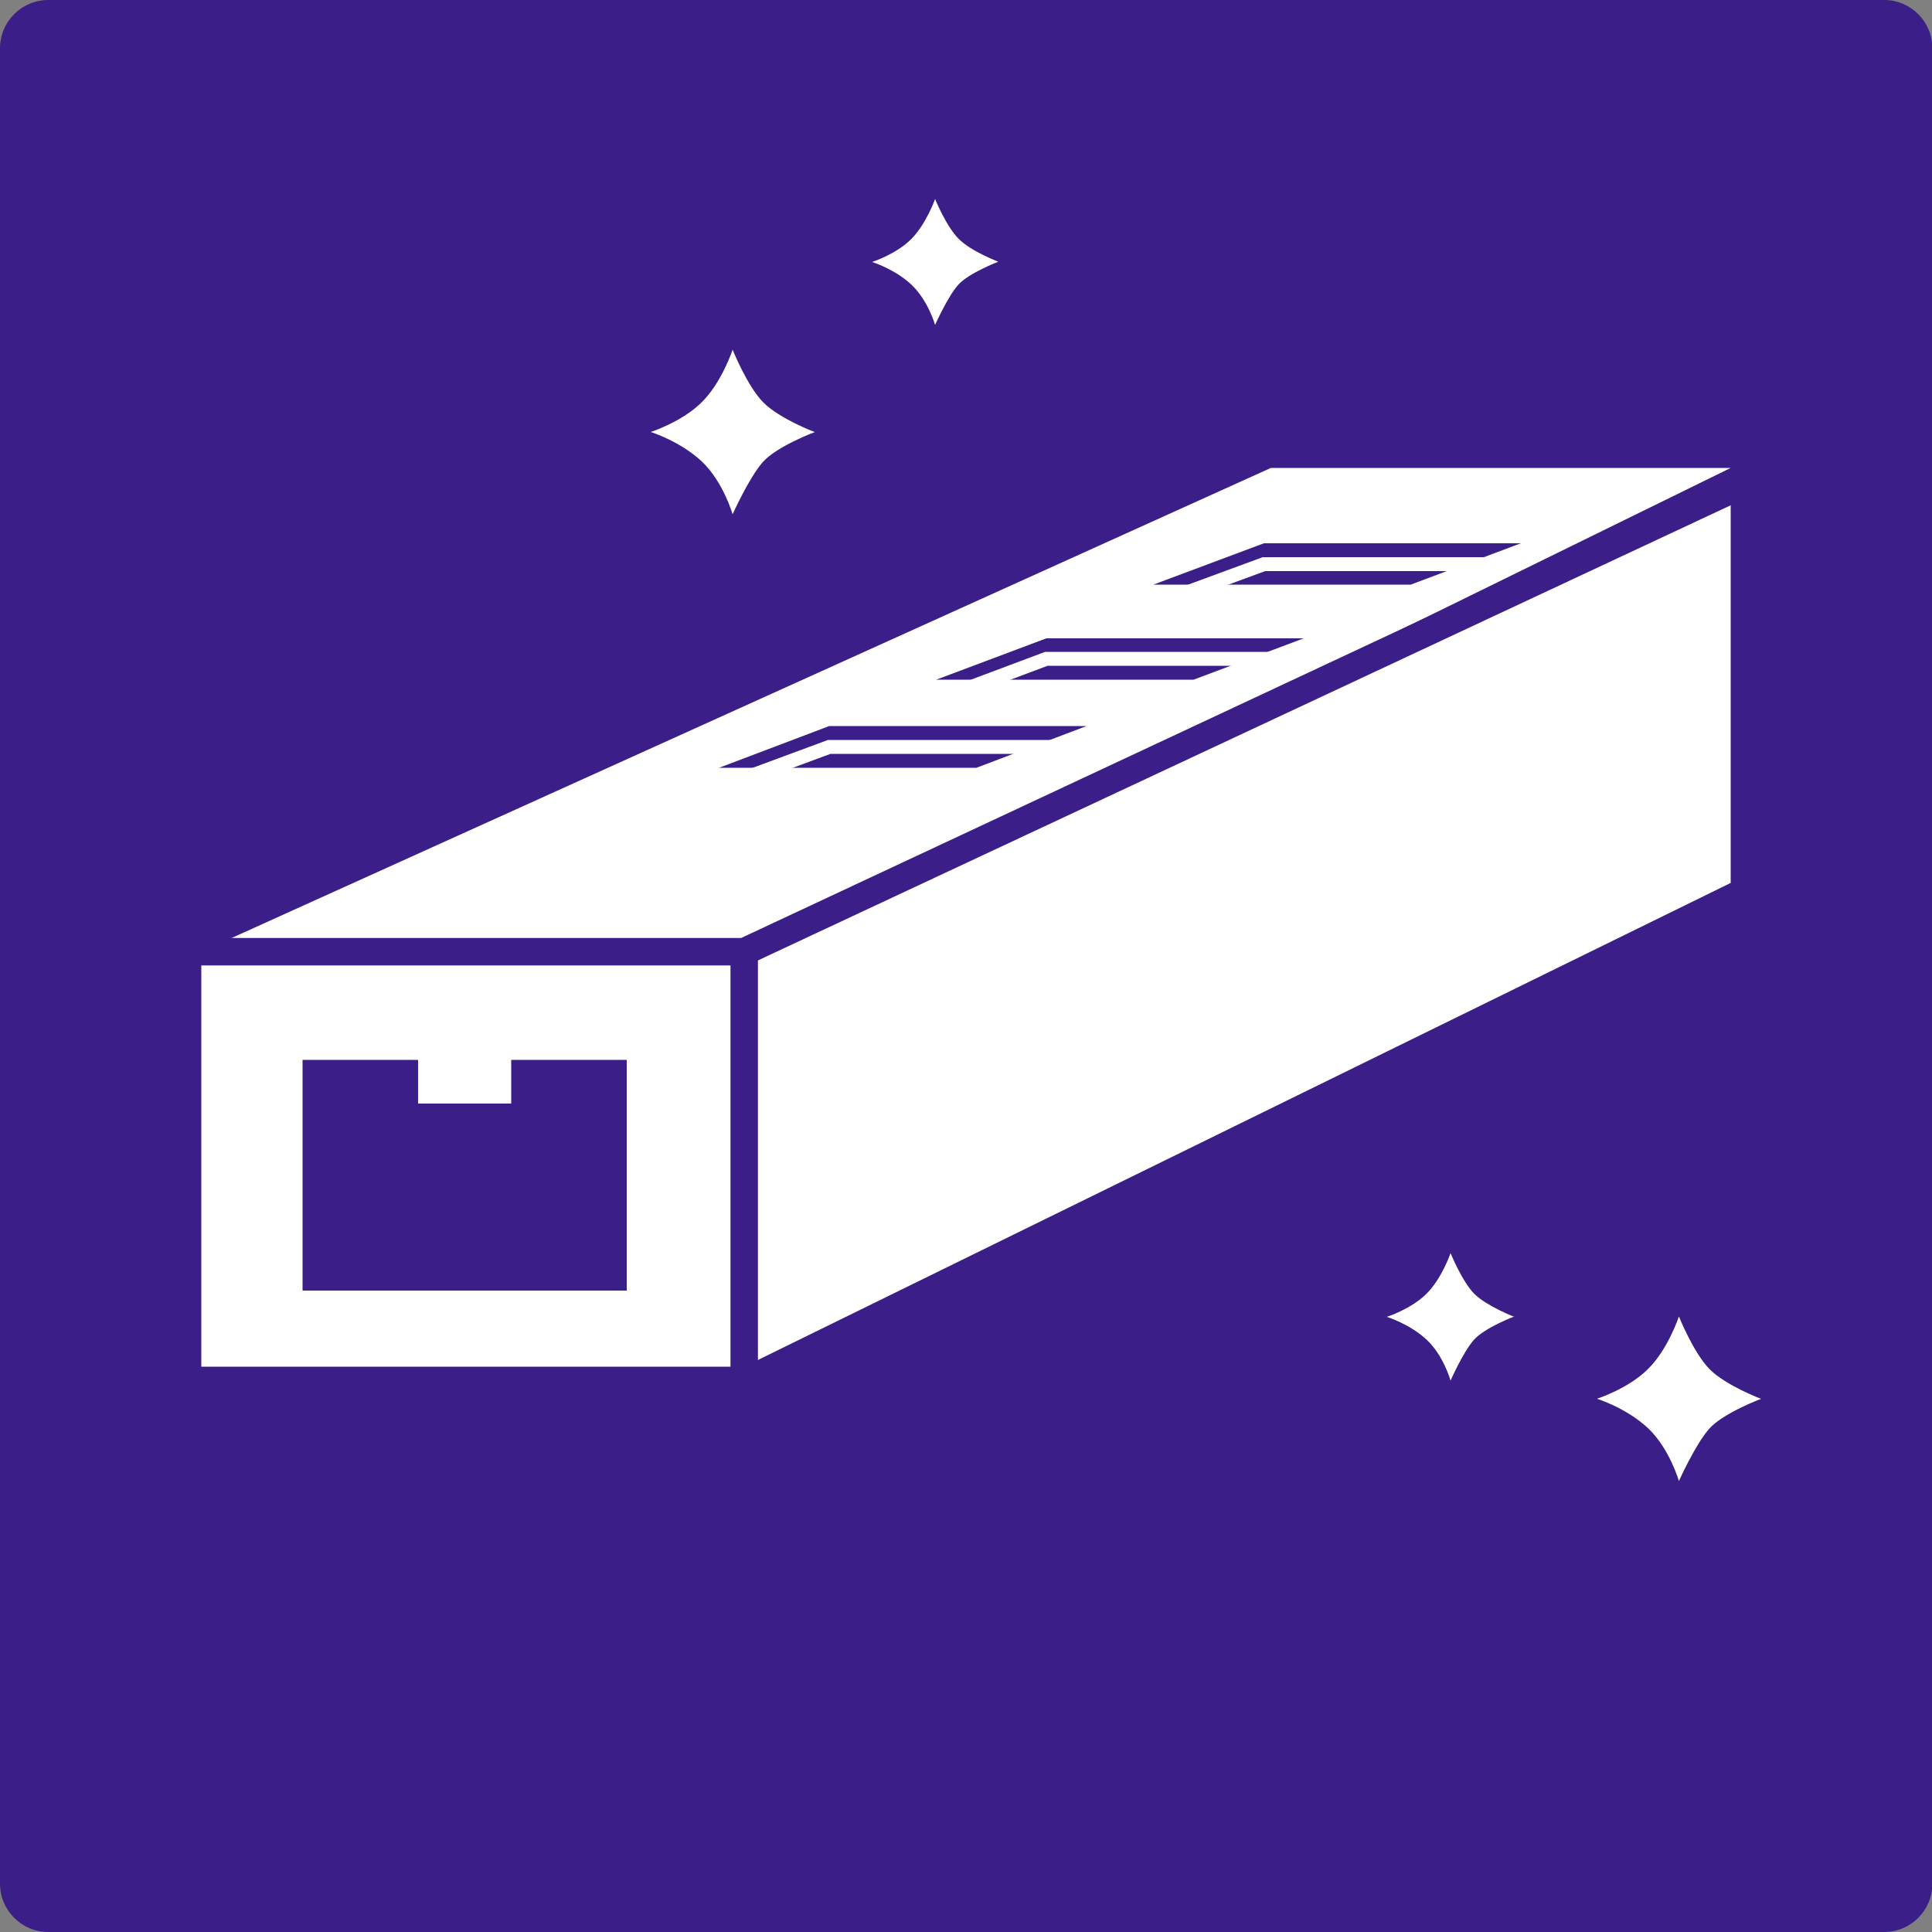<?xml version="1.0" encoding="UTF-8"?><svg id="word_x2F_icon" xmlns="http://www.w3.org/2000/svg" viewBox="0 0 50 50"><rect x="0" y="0" width="50" height="50" fill="#808080" stroke="none"/><defs><style>.cls-1{fill:#fff;}.cls-2{stroke:#3b1e87;stroke-width:.71px;}.cls-2,.cls-3{fill:none;stroke-miterlimit:10;}.cls-3{stroke:#fff;stroke-width:.36px;}.cls-4{fill:#3b1e87;}</style></defs><path class="cls-4" d="M1.25,0h47.51c.69,0,1.25.56,1.25,1.25v47.5c0,.69-.56,1.25-1.25,1.25H1.25c-.69,0-1.25-.56-1.25-1.25V1.25C0,.56.56,0,1.25,0Z"/><rect class="cls-1" x="5.21" y="24.63" width="14.05" height="10.74"/><polygon class="cls-1" points="44.79 22.85 19.26 35.37 19.26 24.63 44.79 12.83 44.79 22.85"/><polygon class="cls-1" points="19.26 24.63 5.21 24.63 32.89 12.11 44.79 12.11 19.26 24.63"/><polyline class="cls-2" points="3.79 24.63 19.26 24.63 45.57 12.32"/><line class="cls-2" x1="19.26" y1="24.63" x2="19.26" y2="35.71"/><rect class="cls-4" x="7.83" y="27.43" width="8.39" height="5.97"/><rect class="cls-1" x="10.82" y="26.1" width="2.41" height="2.46"/><polygon class="cls-4" points="25.27 19.87 18.61 19.87 21.46 18.79 28.12 18.79 25.27 19.87"/><polyline class="cls-3" points="19.46 20.07 21.46 19.33 27.25 19.33"/><polygon class="cls-4" points="30.89 17.59 24.23 17.59 27.08 16.52 33.74 16.52 30.89 17.59"/><polyline class="cls-3" points="25.08 17.8 27.08 17.05 32.87 17.05"/><polygon class="cls-4" points="36.51 15.13 29.85 15.13 32.71 14.06 39.36 14.06 36.51 15.13"/><polyline class="cls-3" points="30.7 15.34 32.71 14.6 38.49 14.6"/><path class="cls-1" d="M21.09,11.18s-.99.37-1.35.78c-.36.41-.78,1.35-.78,1.35,0,0-.24-.84-.8-1.37-.57-.53-1.32-.76-1.32-.76,0,0,.81-.26,1.32-.77.52-.51.8-1.36.8-1.36,0,0,.38.95.8,1.37.42.42,1.32.76,1.32.76Z"/><path class="cls-1" d="M39.19,34.07s-.77.29-1.05.61c-.28.32-.6,1.05-.6,1.05,0,0-.18-.65-.62-1.06-.44-.41-1.03-.59-1.03-.59,0,0,.63-.2,1.03-.6.4-.4.62-1.05.62-1.05,0,0,.3.74.62,1.06.33.32,1.03.59,1.03.59Z"/><path class="cls-1" d="M25.82,6.78s-.76.29-1.03.6c-.27.31-.59,1.03-.59,1.03,0,0-.18-.64-.62-1.05-.43-.4-1.01-.58-1.01-.58,0,0,.62-.2,1.01-.59.39-.39.62-1.04.62-1.04,0,0,.29.72.62,1.04.32.32,1.01.58,1.01.58Z"/><path class="cls-1" d="M45.58,36.2s-.99.37-1.35.78c-.36.41-.78,1.35-.78,1.35,0,0-.24-.84-.8-1.37-.57-.53-1.32-.76-1.32-.76,0,0,.81-.26,1.32-.77.52-.51.8-1.36.8-1.36,0,0,.38.95.8,1.37.42.42,1.32.76,1.32.76Z"/></svg>